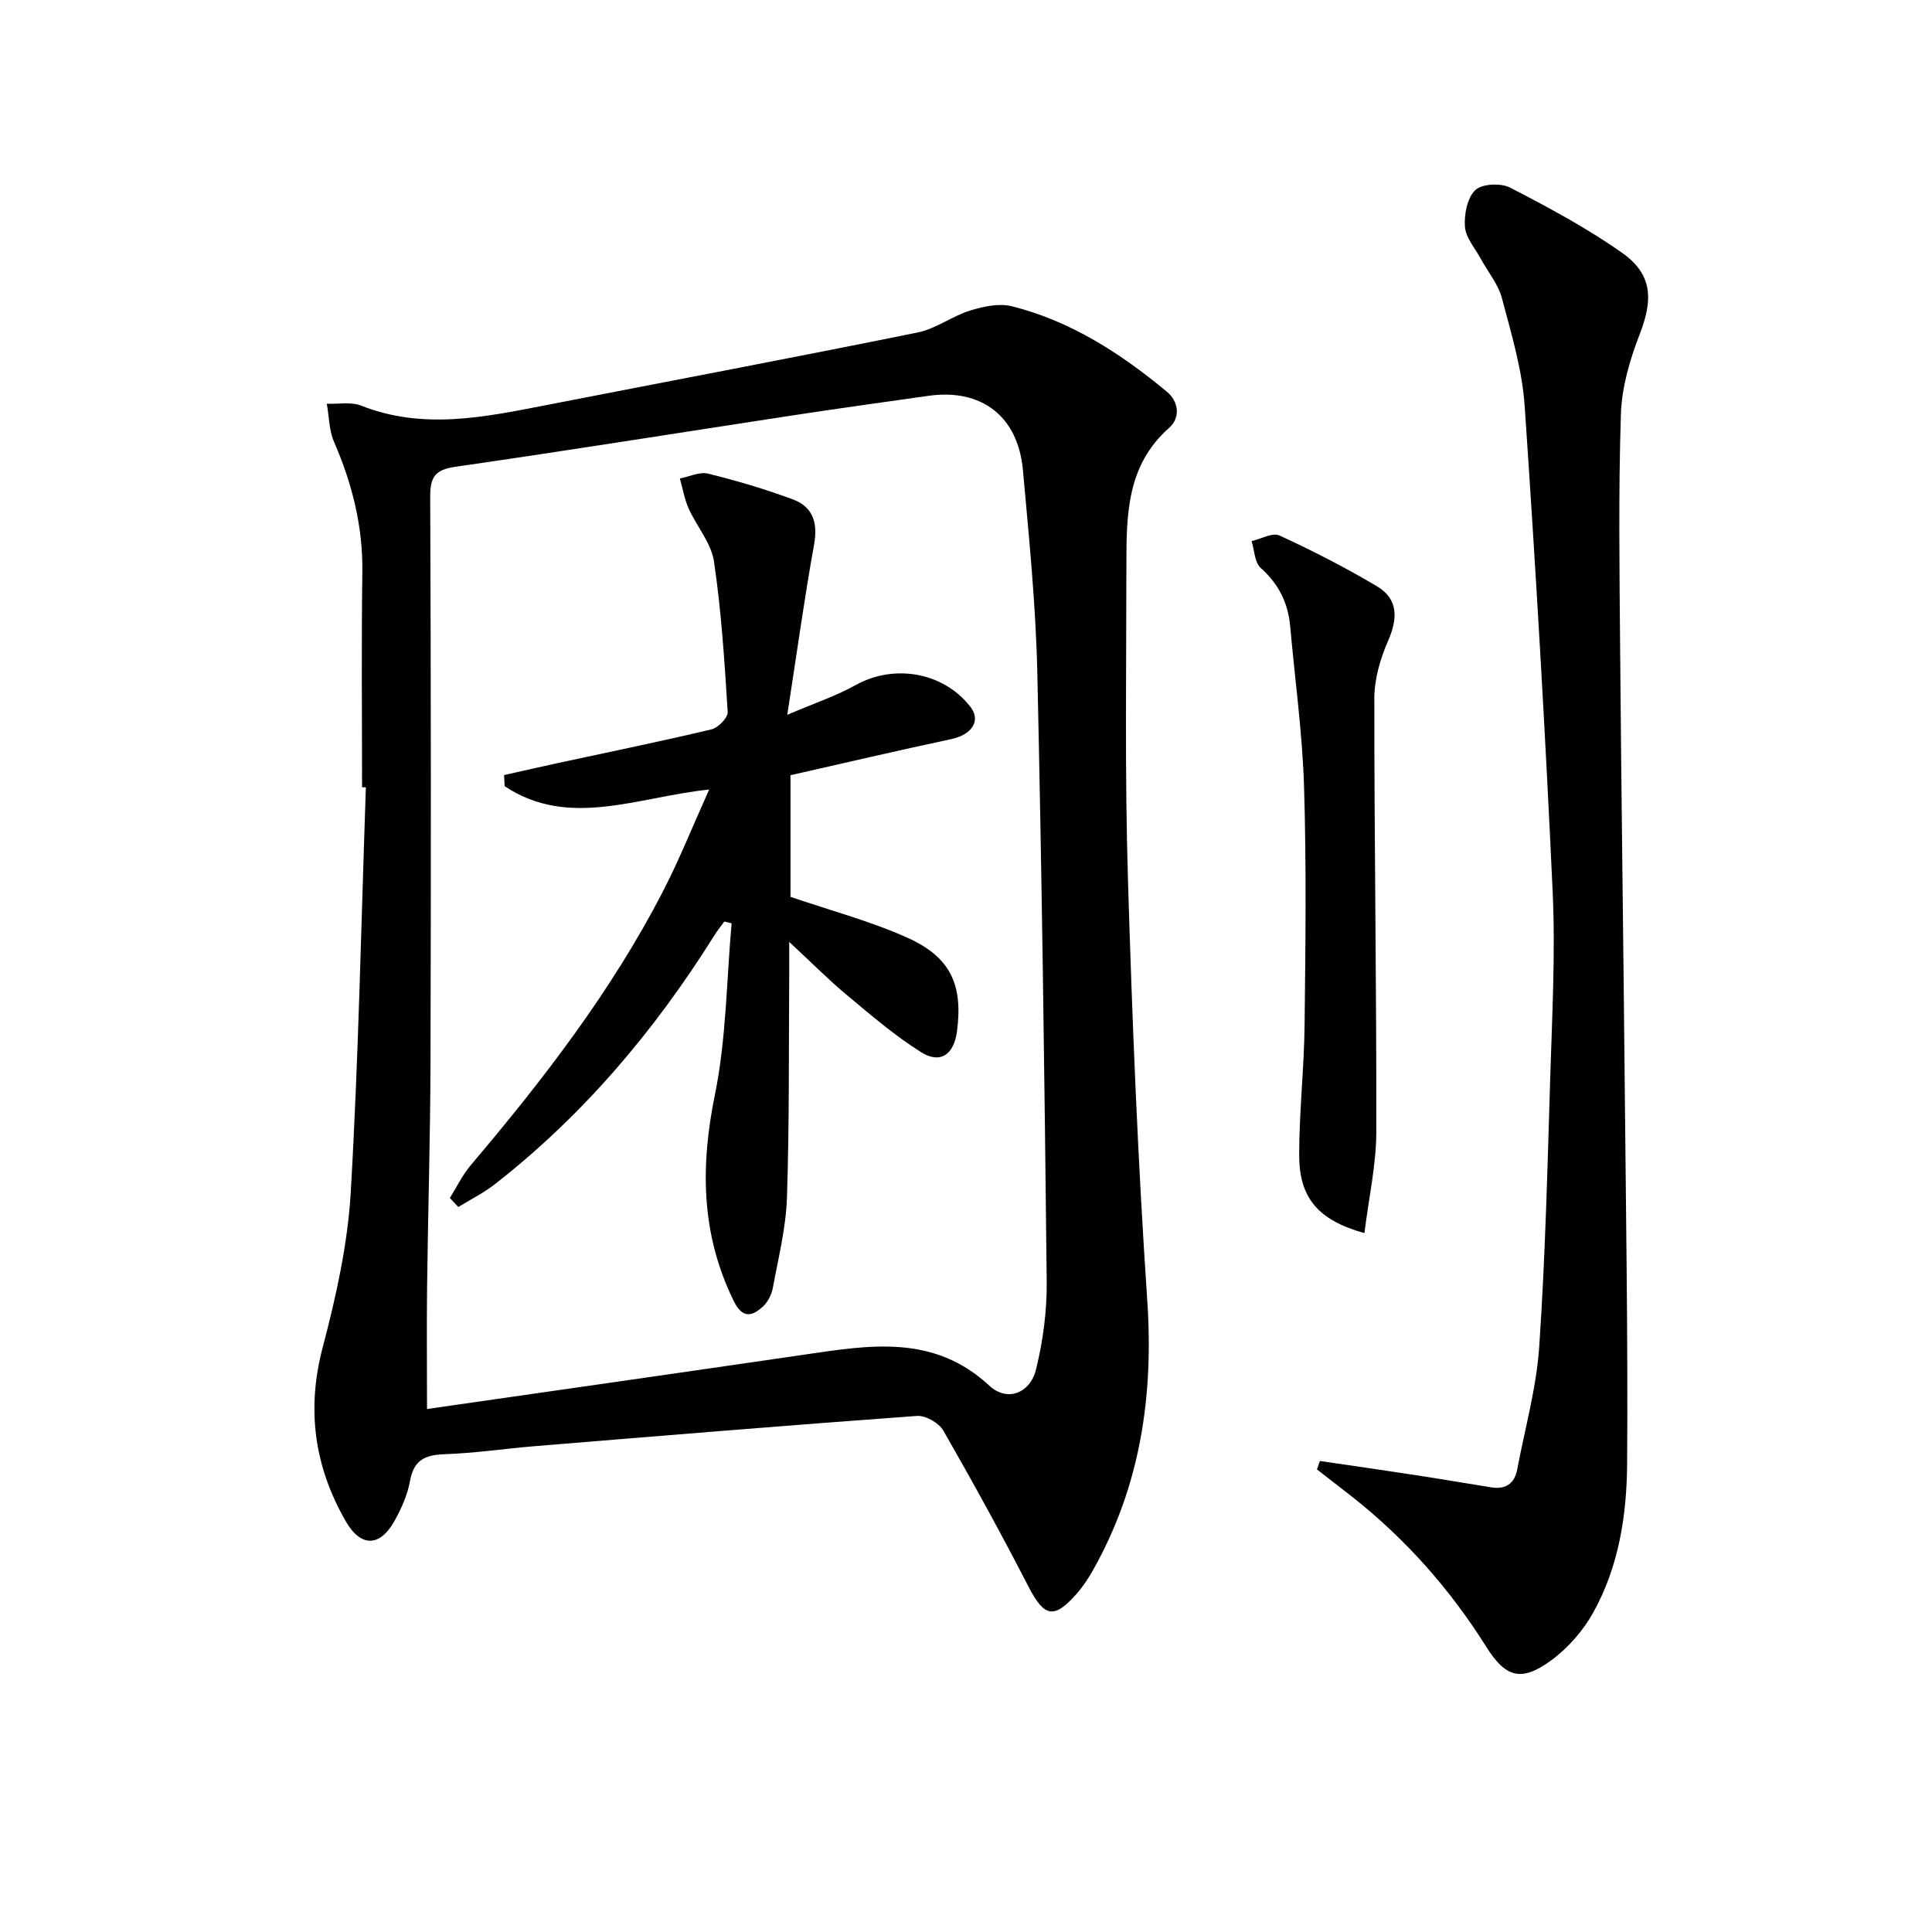 <svg enable-background="new 0 0 400 400" viewBox="0 0 400 400" xmlns="http://www.w3.org/2000/svg"><g fill="#010100"><path d="m74.96 162.99c0-14.83-.15-29.66.06-44.48.13-9.51-2.1-18.36-5.85-27-1.05-2.4-1.03-5.27-1.51-7.92 2.38.1 5.02-.44 7.11.39 12.74 5.04 25.36 2.42 38.03-.05 25.73-5.02 51.49-9.88 77.17-15.09 3.77-.76 7.14-3.38 10.87-4.54 2.74-.85 5.99-1.56 8.66-.89 12.18 3.05 22.51 9.75 32.06 17.66 2.51 2.08 2.88 5.42.47 7.54-8.83 7.79-8.81 18.15-8.82 28.5-.02 21.65-.33 43.32.32 64.96.87 29.08 2.04 58.17 4 87.2 1.33 19.8-1.43 38.38-11.2 55.75-.97 1.73-2.08 3.42-3.38 4.9-4.74 5.41-6.76 4.88-10.01-1.42-5.62-10.91-11.53-21.68-17.64-32.32-.91-1.58-3.66-3.15-5.43-3.03-26.34 1.91-52.66 4.09-78.99 6.25-6.29.52-12.55 1.46-18.85 1.68-4.01.14-6.35 1.18-7.13 5.49-.52 2.88-1.78 5.74-3.22 8.32-3.01 5.4-6.97 5.5-10.08.1-6.49-11.28-8.19-23.1-4.8-35.99 2.77-10.53 5.19-21.37 5.82-32.19 1.62-27.9 2.16-55.86 3.13-83.8-.27 0-.53-.01-.79-.02zm13.45 128.73c26.15-3.76 52.22-7.47 78.28-11.28 13.43-1.97 26.67-4.22 38.14 6.45 3.65 3.39 8.44 1.64 9.67-3.38 1.45-5.89 2.27-12.11 2.21-18.17-.45-42.1-1-84.2-1.95-126.28-.32-13.94-1.72-27.86-2.98-41.76-1.01-11.14-8.6-16.9-19.54-15.35-9.52 1.34-19.05 2.67-28.56 4.12-23.13 3.53-46.23 7.24-69.39 10.57-4.27.61-5.24 2.16-5.22 6.27.16 38.98.17 77.96.06 116.93-.04 15.64-.52 31.28-.71 46.92-.09 8.13-.01 16.26-.01 24.96z"/><path d="m273.27 302.48c6.59.97 13.18 1.91 19.75 2.92 5.25.8 10.48 1.7 15.72 2.54 2.98.48 4.83-.76 5.39-3.73 1.59-8.45 3.97-16.86 4.55-25.39 1.26-18.57 1.71-37.2 2.28-55.81.39-12.8 1.09-25.65.5-38.42-1.54-33.52-3.51-67.03-5.79-100.51-.51-7.52-2.76-14.97-4.71-22.33-.77-2.93-2.92-5.48-4.41-8.22-1.18-2.17-3.08-4.32-3.25-6.58-.19-2.55.47-6 2.15-7.6 1.39-1.32 5.29-1.5 7.22-.5 7.95 4.11 15.9 8.37 23.19 13.51 6.27 4.43 6.41 9.63 3.66 16.73-2.05 5.29-3.75 11.05-3.93 16.66-.52 16.14-.29 32.31-.16 48.46.25 30.63.68 61.25.97 91.88.24 25.63.66 51.27.48 76.9-.07 10.65-1.71 21.32-6.99 30.82-2.1 3.79-5.23 7.38-8.72 9.94-6.15 4.51-9.41 3.65-13.48-2.83-7.51-11.97-16.73-22.35-27.82-31.09-2.39-1.88-4.81-3.73-7.21-5.6.21-.58.41-1.16.61-1.75z"/><path d="m282.49 255.3c-9.66-2.68-13.51-7.35-13.51-16.16 0-8.96 1.02-17.92 1.12-26.88.19-16.45.39-32.91-.11-49.35-.34-11.09-1.88-22.14-2.87-33.21-.43-4.85-2.37-8.79-6.1-12.11-1.27-1.13-1.3-3.66-1.89-5.56 1.95-.44 4.34-1.83 5.78-1.16 6.88 3.17 13.67 6.64 20.18 10.52 4.44 2.65 4.32 6.66 2.3 11.29-1.61 3.68-2.84 7.88-2.85 11.86-.02 29.95.47 59.91.41 89.86-.02 6.79-1.56 13.59-2.46 20.9z"/><path d="m93.14 248.03c1.43-2.28 2.61-4.77 4.33-6.8 14.99-17.69 29.11-35.99 39.79-56.69 3.41-6.6 6.17-13.54 9.57-21.08-14.9 1.56-29.1 8.15-42.35-.69-.04-.77-.08-1.53-.12-2.3 3.8-.85 7.59-1.72 11.39-2.54 10.53-2.28 21.1-4.43 31.58-6.93 1.37-.33 3.4-2.42 3.33-3.59-.65-10.42-1.31-20.87-2.84-31.18-.57-3.82-3.58-7.24-5.24-10.95-.87-1.95-1.23-4.14-1.82-6.22 1.96-.37 4.08-1.43 5.84-1 5.94 1.47 11.84 3.21 17.57 5.34 4.13 1.54 5.19 4.82 4.38 9.32-2.02 11.2-3.57 22.49-5.55 35.27 5.56-2.38 10.07-3.88 14.15-6.15 7.96-4.43 18.14-2.7 23.74 4.47 2.28 2.91.35 5.8-4 6.73-11.02 2.34-21.99 4.92-33.23 7.46v25.18c8.35 2.86 16.56 5.03 24.2 8.46 9 4.04 11.54 9.8 10.27 19.41-.64 4.8-3.43 6.8-7.45 4.28-5.45-3.42-10.39-7.69-15.36-11.83-3.8-3.16-7.29-6.69-11.92-10.99 0 2.98.01 4.74 0 6.5-.11 15.5.04 31-.47 46.48-.21 6.24-1.78 12.45-2.92 18.64-.25 1.38-1.02 2.92-2.04 3.86-2.33 2.15-4.28 2.49-6.07-1.15-6.77-13.81-6.92-27.84-3.88-42.73 2.36-11.57 2.39-23.62 3.45-35.45-.5-.12-1.01-.25-1.51-.37-.71.98-1.47 1.93-2.11 2.95-12.3 19.63-27.05 37.11-45.37 51.42-2.34 1.83-5.05 3.17-7.59 4.74-.57-.62-1.16-1.25-1.75-1.87z"/></g></svg>